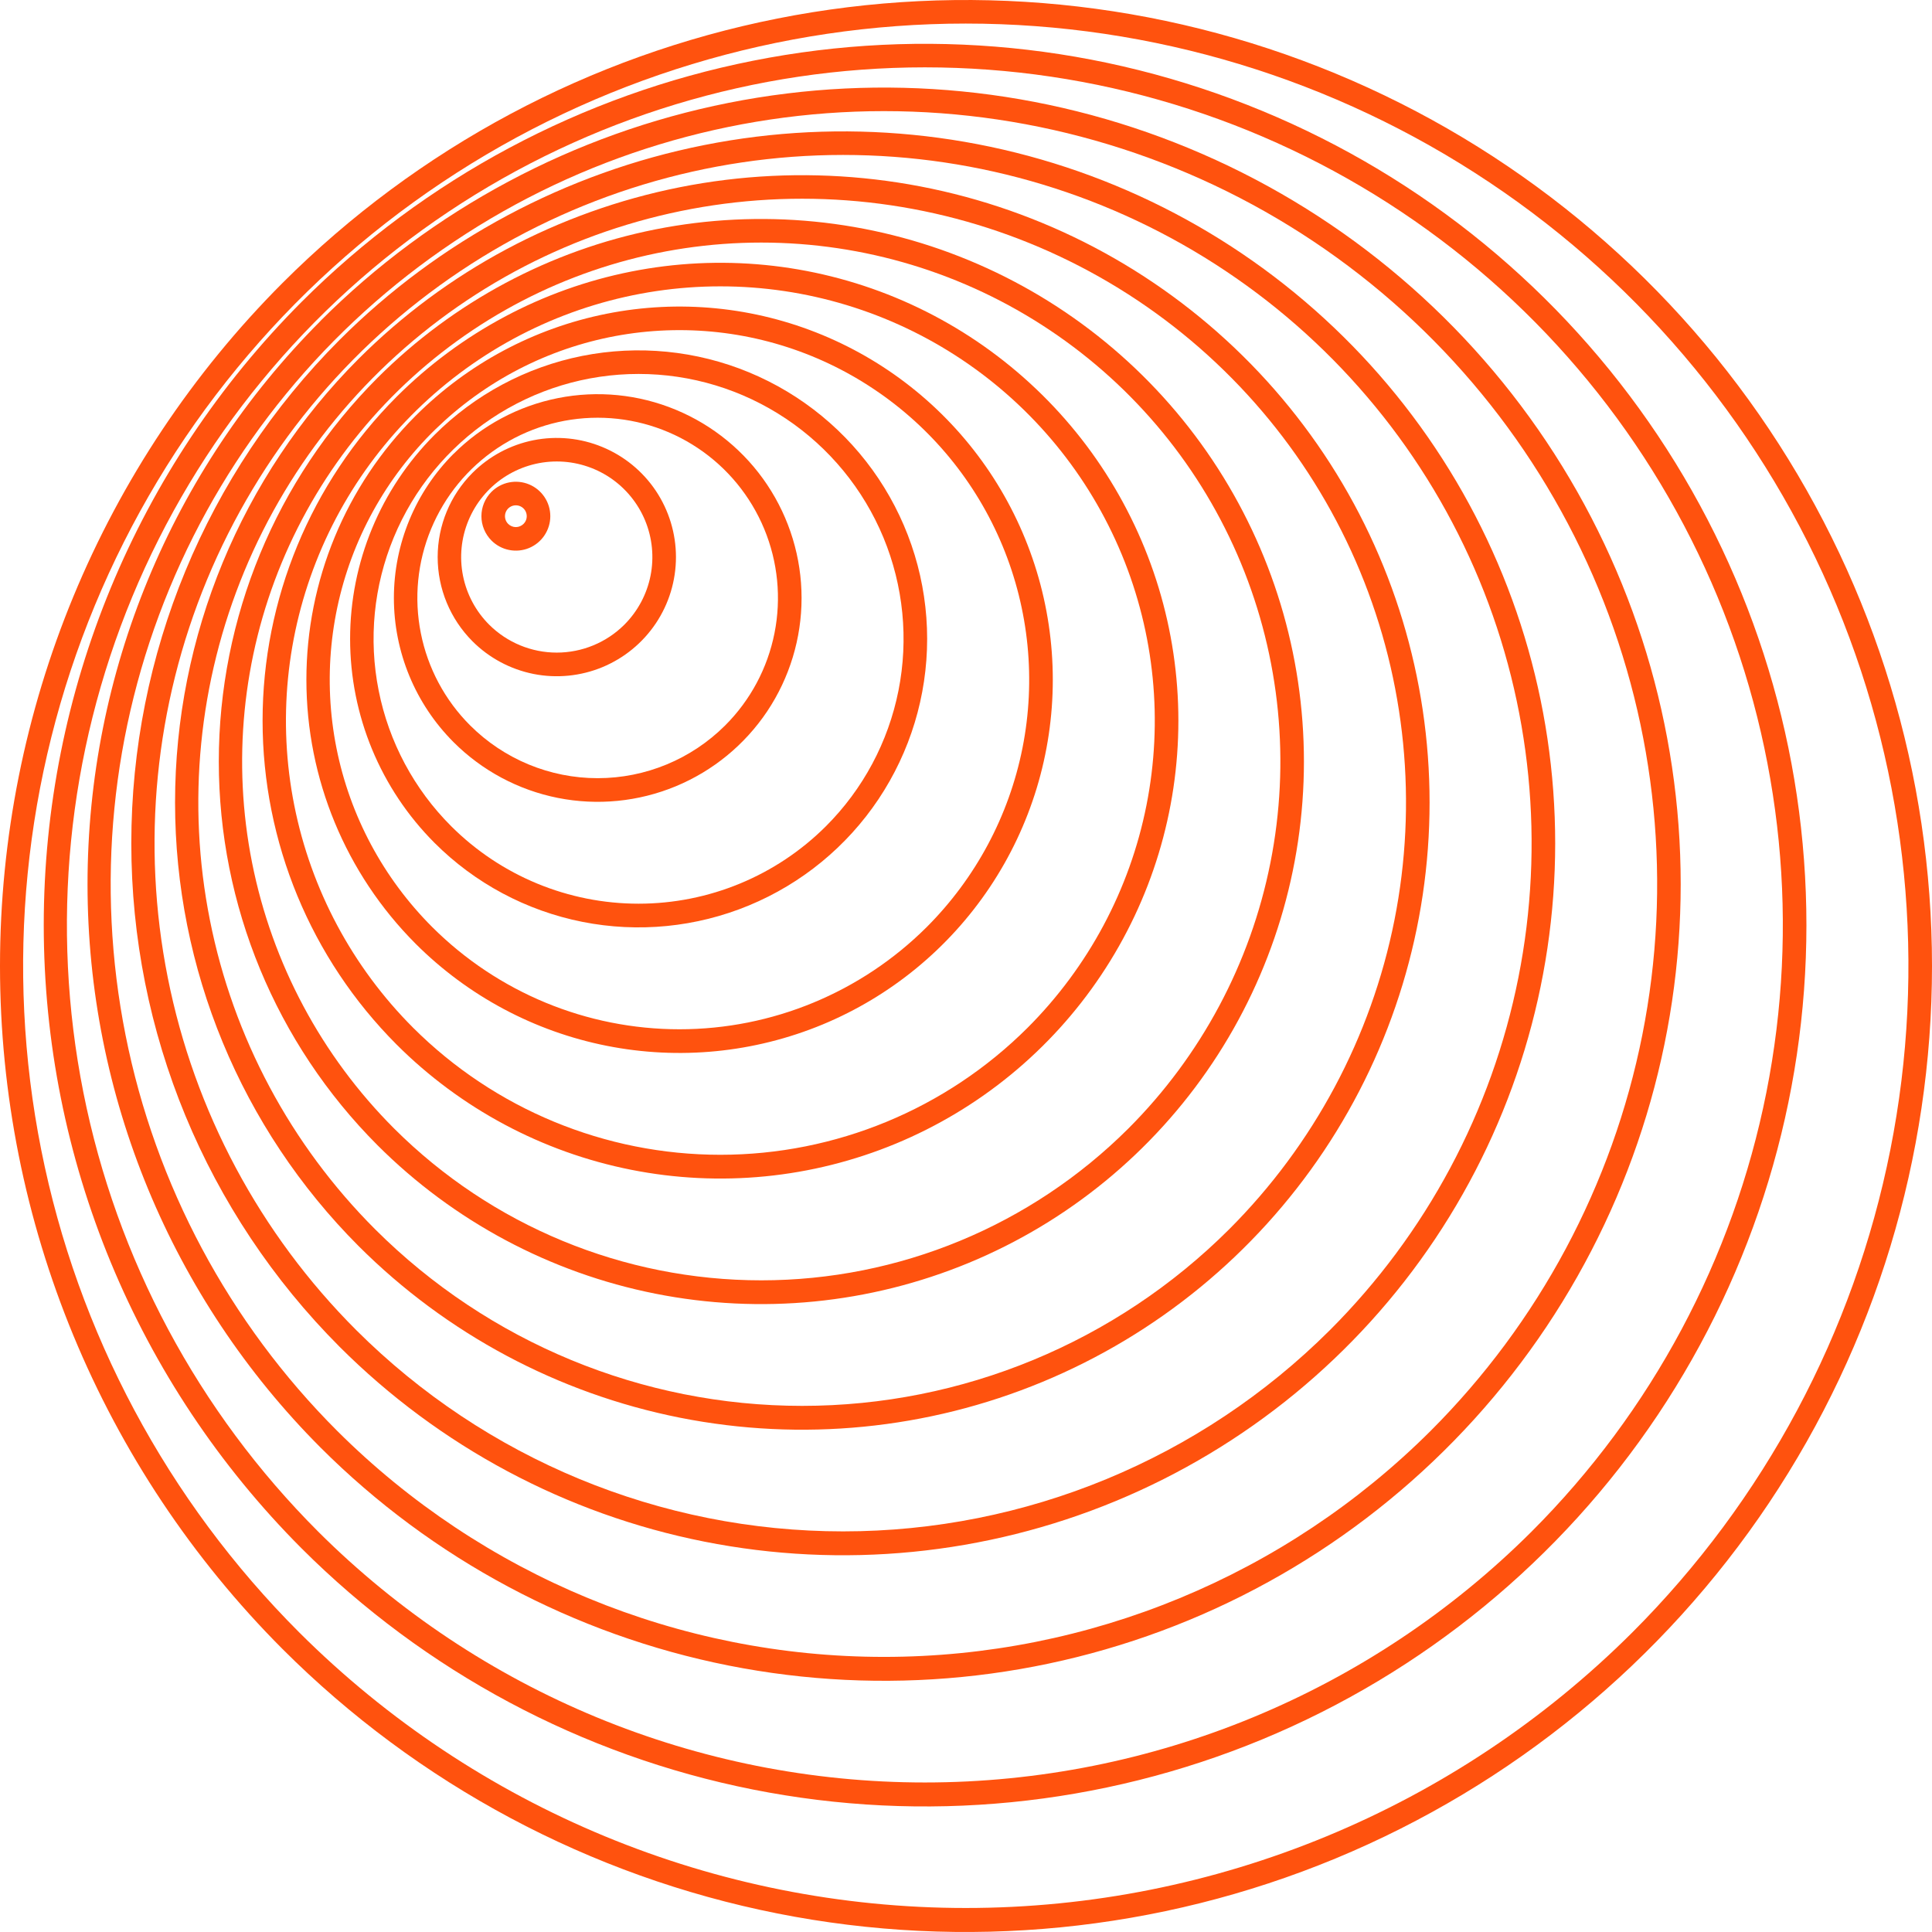 <?xml version="1.0" encoding="UTF-8"?> <svg xmlns="http://www.w3.org/2000/svg" width="56" height="56" viewBox="0 0 56 56" fill="none"><path d="M47.314 47.316C51.135 43.496 53.738 38.628 54.792 33.329C55.846 28.03 55.305 22.538 53.237 17.546C51.169 12.555 47.667 8.288 43.173 5.287C38.68 2.285 33.398 0.683 27.993 0.683C22.589 0.683 17.306 2.285 12.813 5.287C8.32 8.288 4.818 12.555 2.75 17.546C0.682 22.538 0.141 28.03 1.195 33.329C2.249 38.628 4.851 43.496 8.673 47.316C13.801 52.431 20.749 55.304 27.993 55.304C35.237 55.304 42.186 52.431 47.314 47.316ZM8.19 8.201C12.107 4.285 17.097 1.618 22.529 0.538C27.962 -0.542 33.593 0.012 38.711 2.131C43.829 4.251 48.203 7.839 51.28 12.444C54.357 17.049 56 22.462 56 28C56 33.538 54.357 38.951 51.28 43.556C48.203 48.16 43.829 51.749 38.711 53.869C33.593 55.988 27.962 56.542 22.529 55.462C17.097 54.382 12.107 51.715 8.19 47.799C2.945 42.544 0 35.423 0 28C0 20.576 2.945 13.456 8.19 8.201Z" fill="#FF520E"></path><path d="M44.393 44.395C47.871 40.918 50.239 36.488 51.199 31.666C52.158 26.843 51.666 21.844 49.784 17.3C47.901 12.758 44.714 8.874 40.624 6.143C36.535 3.411 31.727 1.952 26.808 1.952C21.89 1.952 17.081 3.411 12.992 6.143C8.902 8.874 5.715 12.758 3.833 17.3C1.95 21.844 1.458 26.843 2.417 31.666C3.377 36.488 5.745 40.918 9.223 44.395C13.891 49.051 20.215 51.666 26.808 51.666C33.401 51.666 39.725 49.051 44.393 44.395ZM8.741 8.752C12.314 5.179 16.867 2.746 21.824 1.761C26.78 0.775 31.918 1.281 36.587 3.215C41.256 5.148 45.246 8.422 48.054 12.623C50.862 16.824 52.36 21.763 52.36 26.816C52.36 31.868 50.861 36.807 48.054 41.008C45.246 45.209 41.255 48.483 36.586 50.417C31.917 52.35 26.78 52.856 21.823 51.87C16.867 50.884 12.314 48.451 8.74 44.879C3.956 40.084 1.268 33.588 1.268 26.815C1.268 20.042 3.956 13.546 8.741 8.752Z" fill="#FF520E"></path><path d="M41.469 41.473C44.604 38.339 46.738 34.346 47.603 30C48.468 25.653 48.024 21.148 46.327 17.053C44.63 12.959 41.758 9.459 38.072 6.997C34.386 4.535 30.052 3.221 25.619 3.221C21.186 3.222 16.853 4.536 13.168 6.999C9.482 9.461 6.609 12.961 4.913 17.056C3.217 21.15 2.774 25.656 3.639 30.002C4.504 34.349 6.639 38.342 9.774 41.475C13.981 45.67 19.68 48.026 25.622 48.026C31.564 48.026 37.263 45.669 41.469 41.473ZM9.289 9.301C12.519 6.072 16.635 3.873 21.115 2.982C25.595 2.091 30.238 2.548 34.458 4.296C38.679 6.043 42.286 9.003 44.823 12.8C47.361 16.597 48.716 21.061 48.716 25.628C48.716 30.194 47.362 34.658 44.825 38.456C42.287 42.253 38.68 45.213 34.46 46.961C30.24 48.709 25.597 49.166 21.117 48.276C16.637 47.385 12.521 45.187 9.291 41.958C4.966 37.624 2.537 31.752 2.537 25.63C2.537 19.508 4.966 13.636 9.291 9.302L9.289 9.301Z" fill="#FF520E"></path><path d="M38.549 38.553C41.34 35.763 43.241 32.208 44.011 28.337C44.781 24.466 44.386 20.455 42.876 16.809C41.365 13.163 38.807 10.046 35.525 7.854C32.243 5.662 28.384 4.491 24.437 4.491C20.49 4.491 16.631 5.662 13.349 7.854C10.067 10.046 7.509 13.163 5.998 16.809C4.488 20.455 4.093 24.466 4.863 28.337C5.633 32.208 7.533 35.763 10.325 38.553C14.07 42.29 19.146 44.388 24.437 44.388C29.728 44.388 34.803 42.29 38.549 38.553ZM9.842 9.853C12.728 6.967 16.406 5.001 20.41 4.205C24.414 3.409 28.564 3.817 32.336 5.379C36.108 6.941 39.331 9.586 41.599 12.98C43.867 16.373 45.078 20.363 45.078 24.444C45.078 28.526 43.867 32.516 41.599 35.909C39.331 39.303 36.108 41.948 32.336 43.51C28.564 45.071 24.414 45.48 20.41 44.684C16.406 43.888 12.728 41.922 9.842 39.036C5.976 35.163 3.806 29.916 3.806 24.444C3.806 18.973 5.976 13.726 9.842 9.853Z" fill="#FF520E"></path><path d="M35.627 35.632C38.075 33.185 39.742 30.067 40.418 26.673C41.093 23.278 40.746 19.76 39.422 16.562C38.097 13.365 35.853 10.632 32.975 8.709C30.096 6.787 26.712 5.76 23.251 5.76C19.789 5.76 16.405 6.787 13.527 8.71C10.648 10.633 8.405 13.366 7.08 16.563C5.756 19.761 5.409 23.279 6.085 26.673C6.76 30.068 8.427 33.186 10.875 35.633C14.16 38.91 18.611 40.75 23.251 40.75C27.892 40.75 32.343 38.909 35.627 35.632ZM10.392 10.403C12.936 7.86 16.176 6.129 19.704 5.427C23.231 4.726 26.888 5.086 30.211 6.462C33.534 7.838 36.374 10.168 38.373 13.158C40.371 16.148 41.437 19.663 41.437 23.259C41.437 26.855 40.371 30.371 38.373 33.361C36.374 36.351 33.534 38.681 30.211 40.057C26.888 41.433 23.231 41.793 19.704 41.092C16.176 40.39 12.936 38.659 10.392 36.116C6.987 32.703 5.074 28.08 5.074 23.259C5.074 18.439 6.987 13.816 10.392 10.403Z" fill="#FF520E"></path><path d="M32.706 32.711C34.81 30.607 36.243 27.927 36.823 25.009C37.404 22.09 37.106 19.066 35.967 16.317C34.828 13.568 32.899 11.219 30.424 9.566C27.95 7.913 25.041 7.031 22.065 7.031C19.089 7.031 16.18 7.913 13.705 9.566C11.231 11.219 9.302 13.569 8.163 16.318C7.025 19.066 6.727 22.091 7.307 25.009C7.888 27.927 9.321 30.608 11.425 32.712C14.249 35.529 18.076 37.111 22.066 37.111C26.055 37.111 29.881 35.529 32.706 32.711ZM10.942 10.953C13.142 8.754 15.945 7.256 18.996 6.649C22.048 6.043 25.21 6.354 28.085 7.545C30.959 8.735 33.416 10.751 35.144 13.337C36.872 15.923 37.795 18.963 37.795 22.074C37.795 25.184 36.872 28.225 35.144 30.811C33.416 33.397 30.959 35.413 28.085 36.603C25.21 37.793 22.048 38.105 18.996 37.498C15.945 36.892 13.142 35.394 10.942 33.195C7.997 30.243 6.342 26.244 6.342 22.074C6.342 17.904 7.996 13.905 10.942 10.953Z" fill="#FF520E"></path><path d="M29.784 29.791C31.545 28.03 32.745 25.787 33.23 23.345C33.716 20.903 33.467 18.372 32.514 16.071C31.561 13.771 29.947 11.805 27.876 10.421C25.805 9.038 23.371 8.3 20.88 8.3C18.39 8.3 15.955 9.038 13.885 10.421C11.814 11.805 10.2 13.771 9.247 16.071C8.294 18.372 8.044 20.903 8.53 23.345C9.016 25.787 10.215 28.03 11.976 29.791C14.34 32.148 17.542 33.472 20.88 33.472C24.219 33.472 27.421 32.148 29.784 29.791ZM11.493 11.504C13.35 9.648 15.715 8.384 18.291 7.872C20.866 7.36 23.535 7.623 25.961 8.627C28.386 9.632 30.46 11.333 31.918 13.515C33.377 15.698 34.156 18.264 34.156 20.889C34.156 23.514 33.377 26.08 31.918 28.262C30.46 30.445 28.386 32.146 25.961 33.151C23.535 34.155 20.866 34.418 18.291 33.906C15.715 33.394 13.35 32.13 11.493 30.274C9.008 27.783 7.611 24.408 7.611 20.889C7.611 17.37 9.008 13.995 11.493 11.504Z" fill="#FF520E"></path><path d="M26.863 26.87C28.28 25.452 29.246 23.646 29.637 21.681C30.028 19.715 29.827 17.677 29.06 15.825C28.293 13.973 26.994 12.39 25.326 11.277C23.66 10.163 21.7 9.569 19.695 9.569C17.69 9.569 15.73 10.163 14.063 11.277C12.396 12.39 11.097 13.973 10.329 15.825C9.562 17.677 9.361 19.715 9.752 21.681C10.143 23.646 11.109 25.452 12.527 26.87C14.429 28.768 17.007 29.834 19.695 29.834C22.382 29.834 24.96 28.768 26.863 26.87ZM12.044 12.055C13.557 10.542 15.485 9.511 17.584 9.094C19.683 8.676 21.859 8.89 23.836 9.709C25.813 10.528 27.503 11.914 28.692 13.693C29.881 15.472 30.516 17.564 30.516 19.703C30.516 21.843 29.881 23.934 28.692 25.713C27.503 27.492 25.814 28.879 23.837 29.698C21.859 30.516 19.684 30.73 17.585 30.313C15.486 29.896 13.558 28.866 12.045 27.353C10.019 25.322 8.881 22.572 8.881 19.704C8.88 16.836 10.018 14.085 12.044 12.055Z" fill="#FF520E"></path><path d="M23.941 23.948C25.015 22.875 25.747 21.506 26.043 20.016C26.339 18.527 26.187 16.983 25.606 15.579C25.024 14.176 24.04 12.977 22.777 12.133C21.514 11.289 20.028 10.839 18.509 10.839C16.99 10.839 15.505 11.289 14.242 12.133C12.979 12.977 11.994 14.176 11.413 15.579C10.831 16.983 10.679 18.527 10.976 20.016C11.272 21.506 12.003 22.875 13.078 23.948C14.519 25.387 16.473 26.194 18.509 26.194C20.546 26.194 22.499 25.387 23.941 23.948ZM12.595 12.605C13.764 11.436 15.255 10.639 16.877 10.316C18.5 9.994 20.182 10.159 21.71 10.792C23.238 11.425 24.545 12.497 25.464 13.872C26.383 15.248 26.874 16.864 26.874 18.518C26.874 20.172 26.383 21.789 25.464 23.164C24.545 24.539 23.238 25.611 21.71 26.244C20.182 26.877 18.5 27.043 16.877 26.72C15.255 26.397 13.764 25.601 12.595 24.431C11.028 22.862 10.148 20.735 10.148 18.518C10.148 16.301 11.028 14.175 12.595 12.605Z" fill="#FF520E"></path><path d="M21.019 21.027C21.75 20.297 22.248 19.366 22.449 18.352C22.651 17.338 22.547 16.288 22.152 15.333C21.756 14.378 21.087 13.562 20.227 12.988C19.368 12.414 18.357 12.108 17.323 12.108C16.29 12.108 15.279 12.414 14.42 12.988C13.56 13.562 12.891 14.378 12.495 15.333C12.099 16.288 11.996 17.338 12.198 18.352C12.399 19.366 12.897 20.297 13.628 21.027C14.609 22.006 15.938 22.556 17.323 22.556C18.709 22.556 20.038 22.006 21.019 21.027ZM13.146 13.156C13.972 12.33 15.025 11.767 16.172 11.539C17.318 11.311 18.506 11.428 19.586 11.876C20.666 12.323 21.589 13.08 22.238 14.052C22.887 15.024 23.234 16.166 23.234 17.334C23.234 18.503 22.887 19.645 22.238 20.617C21.588 21.588 20.665 22.345 19.585 22.792C18.505 23.239 17.317 23.356 16.17 23.128C15.024 22.9 13.971 22.337 13.145 21.51C12.038 20.401 11.417 18.899 11.417 17.333C11.417 15.766 12.038 14.264 13.145 13.155L13.146 13.156Z" fill="#FF520E"></path><path d="M18.097 18.107C18.485 17.719 18.749 17.225 18.856 16.688C18.963 16.15 18.908 15.593 18.699 15.087C18.489 14.581 18.134 14.148 17.678 13.843C17.222 13.539 16.686 13.376 16.138 13.376C15.59 13.376 15.054 13.539 14.598 13.843C14.143 14.148 13.787 14.581 13.578 15.087C13.368 15.593 13.313 16.15 13.42 16.688C13.527 17.225 13.791 17.719 14.179 18.107C14.699 18.625 15.404 18.916 16.138 18.916C16.873 18.916 17.577 18.625 18.097 18.107ZM13.696 13.706C14.179 13.223 14.794 12.894 15.464 12.76C16.134 12.627 16.829 12.695 17.46 12.957C18.091 13.218 18.631 13.66 19.011 14.228C19.39 14.796 19.593 15.464 19.593 16.147C19.593 16.83 19.391 17.498 19.011 18.066C18.631 18.634 18.092 19.076 17.461 19.338C16.83 19.599 16.135 19.668 15.465 19.535C14.795 19.401 14.179 19.072 13.696 18.589C13.049 17.941 12.686 17.063 12.686 16.148C12.686 15.232 13.049 14.354 13.696 13.706Z" fill="#FF520E"></path><path d="M15.175 15.185C15.22 15.141 15.25 15.085 15.262 15.024C15.274 14.963 15.268 14.899 15.244 14.841C15.22 14.784 15.18 14.734 15.128 14.7C15.076 14.665 15.015 14.647 14.952 14.647C14.89 14.647 14.829 14.665 14.777 14.7C14.725 14.734 14.685 14.784 14.661 14.841C14.637 14.899 14.631 14.963 14.643 15.024C14.655 15.085 14.685 15.141 14.729 15.185C14.788 15.244 14.869 15.278 14.952 15.278C15.036 15.278 15.116 15.244 15.175 15.185ZM14.246 14.256C14.386 14.117 14.564 14.021 14.758 13.983C14.951 13.944 15.152 13.964 15.335 14.04C15.517 14.115 15.673 14.243 15.783 14.408C15.893 14.572 15.951 14.765 15.951 14.963C15.951 15.16 15.892 15.353 15.782 15.517C15.673 15.681 15.517 15.809 15.334 15.885C15.152 15.96 14.951 15.98 14.757 15.941C14.563 15.903 14.385 15.807 14.246 15.668C14.059 15.48 13.954 15.226 13.954 14.962C13.954 14.697 14.059 14.444 14.246 14.256Z" fill="#FF520E"></path></svg> 
